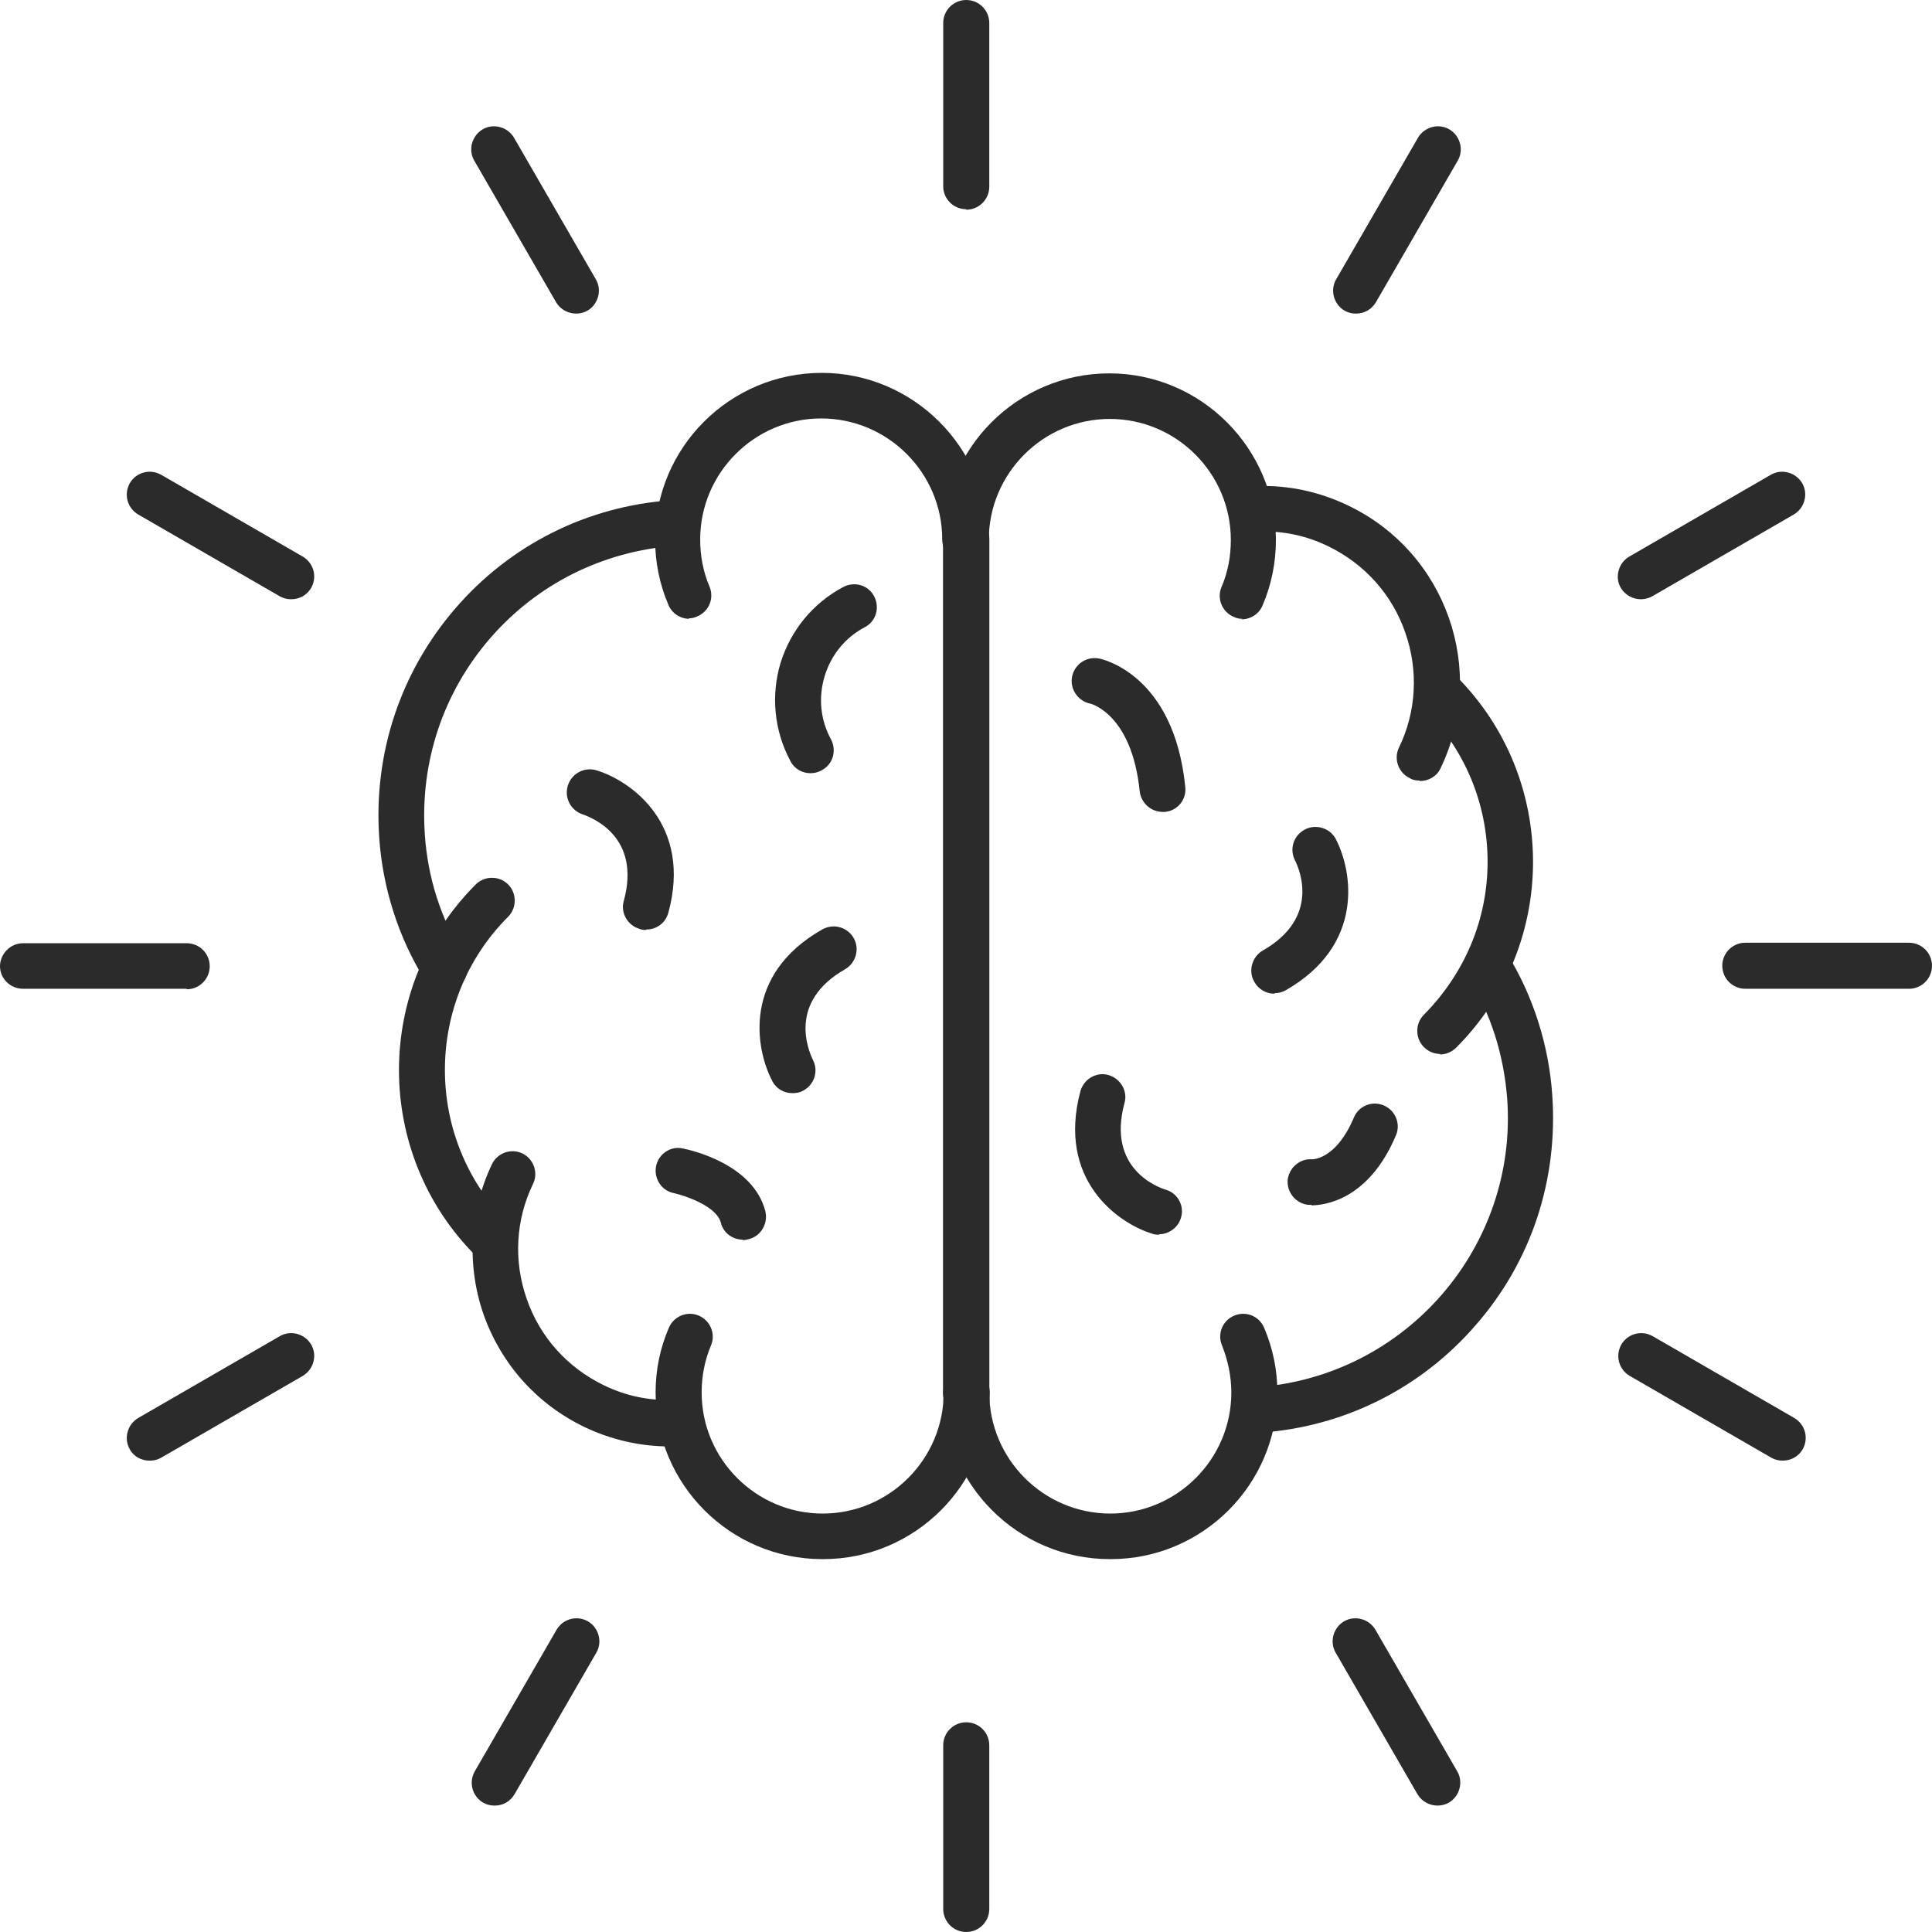<?xml version="1.0" encoding="UTF-8"?>
<svg xmlns="http://www.w3.org/2000/svg" xmlns:xlink="http://www.w3.org/1999/xlink" id="Layer_2" data-name="Layer 2" viewBox="0 0 39.43 39.43">
  <defs>
    <style>
      .cls-1 {
        clip-path: url(#clippath);
      }

      .cls-2 {
        fill: none;
      }

      .cls-2, .cls-3 {
        stroke-width: 0px;
      }

      .cls-3 {
        fill: #2b2b2b;
      }
    </style>
    <clipPath id="clippath">
      <rect class="cls-2" width="39.43" height="39.43"></rect>
    </clipPath>
  </defs>
  <g id="Layer_1-2" data-name="Layer 1">
    <g class="cls-1">
      <path class="cls-3" d="M25.36,12.63c-.06,0-.12-.01-.18-.04-.24-.1-.35-.38-.25-.61.13-.3.19-.63.19-.96,0-1.36-1.11-2.47-2.47-2.47s-2.47,1.11-2.47,2.47c0,.26-.21.47-.47.47s-.47-.21-.47-.47c0-1.88,1.53-3.4,3.4-3.4s3.4,1.53,3.4,3.4c0,.46-.09.91-.27,1.33-.07.18-.25.29-.43.29"></path>
      <path class="cls-3" d="M22.65,31.82c-1.88,0-3.4-1.53-3.4-3.4,0-.26.21-.47.47-.47s.47.21.47.47c0,1.36,1.11,2.47,2.47,2.47s2.47-1.11,2.47-2.47c0-.33-.07-.66-.19-.96-.1-.24.01-.51.25-.61.24-.1.51.01.61.25.18.42.27.87.27,1.32,0,1.88-1.53,3.4-3.4,3.4"></path>
      <path class="cls-3" d="M25.7,29.24c-.24,0-.45-.19-.47-.43-.02-.26.17-.48.43-.5,3.03-.22,5.32-2.86,5.1-5.89-.07-.89-.33-1.73-.8-2.48-.14-.22-.07-.51.15-.64.22-.14.51-.07.64.15.54.87.86,1.88.93,2.9.12,1.72-.42,3.38-1.55,4.68-1.12,1.3-2.69,2.09-4.41,2.21-.01,0-.02,0-.03,0"></path>
      <path class="cls-3" d="M28.97,15.93c-.07,0-.14-.01-.2-.05-.23-.11-.33-.39-.22-.62.36-.74.4-1.58.13-2.35-.27-.78-.83-1.4-1.57-1.76-.45-.22-.93-.32-1.42-.3-.26,0-.48-.2-.48-.45,0-.26.19-.47.45-.48.65-.02,1.28.12,1.86.4,2,.96,2.84,3.36,1.88,5.36-.08.17-.25.26-.42.26"></path>
      <path class="cls-3" d="M29.39,21.51c-.12,0-.24-.05-.33-.14-.18-.18-.18-.48,0-.66.83-.84,1.3-1.94,1.3-3.12s-.46-2.29-1.3-3.13c-.18-.18-.18-.48,0-.66.18-.18.48-.18.66,0,2.09,2.09,2.09,5.49,0,7.58-.09.09-.21.14-.33.14"></path>
      <path class="cls-3" d="M19.72,28.92c-.26,0-.47-.21-.47-.47V11.01c0-.26.21-.47.47-.47s.47.21.47.47v17.45c0,.26-.21.47-.47.47"></path>
      <path class="cls-3" d="M23.73,16.57c-.24,0-.44-.18-.47-.42-.16-1.58-1-1.79-1.01-1.79-.25-.05-.42-.3-.37-.55.05-.25.29-.42.55-.37.06.01,1.53.32,1.76,2.62.03.26-.16.49-.42.51-.02,0-.03,0-.05,0"></path>
      <path class="cls-3" d="M26.77,24.59s-.06,0-.07,0c-.26-.03-.44-.26-.42-.51.03-.25.25-.44.5-.42.04,0,.5-.02.85-.85.1-.24.37-.35.61-.25.24.1.35.38.25.61-.56,1.33-1.47,1.43-1.73,1.43"></path>
      <path class="cls-3" d="M26.01,20.28c-.16,0-.32-.08-.41-.24-.13-.22-.05-.51.17-.64,1.18-.67.75-1.66.66-1.84-.12-.23-.03-.51.2-.63.23-.12.51-.03.63.19.35.67.59,2.17-1.02,3.09-.07.04-.15.06-.23.06"></path>
      <path class="cls-3" d="M23.66,25.2s-.09,0-.14-.02c-.72-.22-1.95-1.11-1.47-2.91.07-.25.33-.4.57-.33.25.07.4.33.33.57-.37,1.36.71,1.73.84,1.77.25.07.39.34.31.58-.06.2-.25.33-.45.33"></path>
      <path class="cls-3" d="M16.78,31.82c-1.88,0-3.4-1.53-3.4-3.4,0-.46.09-.9.27-1.32.1-.24.38-.35.61-.25.24.1.35.38.25.61-.13.31-.19.63-.19.96,0,1.36,1.11,2.47,2.47,2.47s2.47-1.11,2.47-2.47c0-.26.21-.47.47-.47s.47.21.47.47c0,1.88-1.53,3.4-3.4,3.4"></path>
      <path class="cls-3" d="M14.07,12.63c-.18,0-.36-.11-.43-.29-.18-.42-.27-.87-.27-1.33,0-1.88,1.53-3.4,3.4-3.4s3.4,1.53,3.4,3.4c0,.26-.21.47-.47.47s-.47-.21-.47-.47c0-1.36-1.11-2.47-2.47-2.47s-2.47,1.11-2.47,2.47c0,.33.06.66.19.96.1.24-.01.51-.25.61-.06.03-.12.04-.18.04"></path>
      <path class="cls-3" d="M9.07,20.22c-.16,0-.31-.08-.4-.22-.54-.87-.86-1.88-.93-2.9-.12-1.72.43-3.38,1.55-4.68,1.12-1.3,2.69-2.09,4.41-2.21.27-.03.48.17.5.43.02.26-.17.48-.43.5-1.47.11-2.81.78-3.77,1.89-.96,1.11-1.43,2.53-1.33,4,.06.89.33,1.73.8,2.48.14.22.07.51-.15.64-.08.05-.16.07-.24.07"></path>
      <path class="cls-3" d="M13.66,29.52c-.6,0-1.2-.14-1.74-.4-.97-.47-1.69-1.28-2.05-2.29-.35-1.01-.29-2.1.17-3.07.11-.23.39-.33.62-.22.23.11.33.39.22.62-.36.74-.4,1.58-.13,2.35.27.78.83,1.4,1.57,1.76.45.22.93.32,1.42.3.26,0,.47.2.48.45,0,.26-.19.47-.45.48-.04,0-.08,0-.12,0"></path>
      <path class="cls-3" d="M10.04,25.77c-.12,0-.24-.05-.33-.14-2.09-2.09-2.09-5.49,0-7.58.18-.18.48-.18.66,0,.18.18.18.48,0,.66-1.72,1.72-1.72,4.53,0,6.25.18.18.18.48,0,.66-.09.09-.21.14-.33.14"></path>
      <path class="cls-3" d="M19.72,28.89c-.26,0-.47-.21-.47-.47V10.97c0-.26.21-.47.47-.47s.47.21.47.47v17.45c0,.26-.21.47-.47.47"></path>
      <path class="cls-3" d="M16.54,15.78c-.17,0-.33-.09-.41-.25-.33-.62-.4-1.33-.2-2,.21-.67.66-1.22,1.28-1.55.23-.12.51-.04.63.19.12.23.04.51-.19.63-.4.21-.69.57-.82,1-.13.43-.09.89.13,1.29.12.23.04.51-.19.63-.07.04-.15.06-.22.06"></path>
      <path class="cls-3" d="M16.17,22.31c-.17,0-.33-.09-.41-.25-.35-.67-.6-2.17,1.02-3.09.23-.13.51-.05.64.17.13.22.05.51-.17.64-1.18.67-.75,1.66-.66,1.85.12.23.03.51-.2.63-.07.04-.14.05-.22.05"></path>
      <path class="cls-3" d="M13.18,18.98s-.08,0-.12-.02c-.25-.07-.4-.33-.33-.57.36-1.31-.64-1.7-.84-1.77-.24-.08-.38-.34-.3-.59.08-.25.34-.38.58-.31.72.22,1.96,1.11,1.47,2.91-.06.21-.24.34-.45.34"></path>
      <path class="cls-3" d="M15.16,25.3c-.21,0-.4-.14-.45-.35-.08-.32-.69-.54-.96-.6-.25-.05-.41-.3-.36-.55.05-.25.3-.42.55-.36.15.03,1.43.31,1.68,1.28.06.25-.09.51-.34.57-.04.01-.08.02-.12.02"></path>
      <path class="cls-3" d="M19.72,4.27c-.26,0-.47-.21-.47-.47V.47C19.25.21,19.46,0,19.72,0s.47.21.47.47v3.34c0,.26-.21.47-.47.47"></path>
      <path class="cls-3" d="M11.76,6.4c-.16,0-.32-.08-.41-.23l-1.67-2.89c-.13-.22-.05-.51.17-.64s.51-.05.64.17l1.67,2.89c.13.22.05.51-.17.64-.07.04-.15.06-.23.06"></path>
      <path class="cls-3" d="M5.94,12.23c-.08,0-.16-.02-.23-.06l-2.89-1.67c-.22-.13-.3-.41-.17-.64.13-.22.41-.3.64-.17l2.89,1.67c.22.13.3.41.17.64-.09.15-.24.23-.41.23"></path>
      <path class="cls-3" d="M3.81,20.18H.47C.21,20.18,0,19.97,0,19.72s.21-.47.47-.47h3.34c.26,0,.47.21.47.47s-.21.47-.47.47"></path>
      <path class="cls-3" d="M3.05,29.81c-.16,0-.32-.08-.4-.23-.13-.22-.05-.51.17-.64l2.89-1.67c.22-.13.51-.05.64.17.13.22.05.51-.17.64l-2.89,1.67c-.07.04-.15.06-.23.06"></path>
      <path class="cls-3" d="M10.09,36.85c-.08,0-.16-.02-.23-.06-.22-.13-.3-.41-.17-.64l1.67-2.89c.13-.22.41-.3.64-.17.22.13.3.42.17.64l-1.67,2.89c-.09.15-.24.23-.4.23"></path>
      <path class="cls-3" d="M19.72,39.43c-.26,0-.47-.21-.47-.47v-3.34c0-.26.21-.47.47-.47s.47.21.47.47v3.34c0,.26-.21.47-.47.47"></path>
      <path class="cls-3" d="M29.34,36.85c-.16,0-.32-.08-.41-.23l-1.67-2.89c-.13-.22-.05-.51.17-.64.22-.13.51-.05.64.17l1.67,2.89c.13.22.05.51-.17.64-.07.04-.15.06-.23.06"></path>
      <path class="cls-3" d="M36.38,29.81c-.08,0-.16-.02-.23-.06l-2.89-1.67c-.22-.13-.3-.41-.17-.64.13-.22.41-.3.64-.17l2.89,1.67c.22.13.3.41.17.64-.09.15-.24.23-.41.23"></path>
      <path class="cls-3" d="M38.96,20.18h-3.34c-.26,0-.47-.21-.47-.47s.21-.47.47-.47h3.34c.26,0,.47.21.47.47s-.21.47-.47.47"></path>
      <path class="cls-3" d="M33.49,12.23c-.16,0-.32-.08-.41-.23-.13-.22-.05-.51.17-.64l2.89-1.67c.22-.13.51-.05.64.17.13.22.05.51-.17.64l-2.89,1.67c-.07.04-.16.06-.23.06"></path>
      <path class="cls-3" d="M27.67,6.4c-.08,0-.16-.02-.23-.06-.22-.13-.3-.42-.17-.64l1.67-2.89c.13-.22.42-.3.64-.17.22.13.3.42.17.64l-1.67,2.89c-.09.15-.24.23-.41.23"></path>
    </g>
  </g>
</svg>
